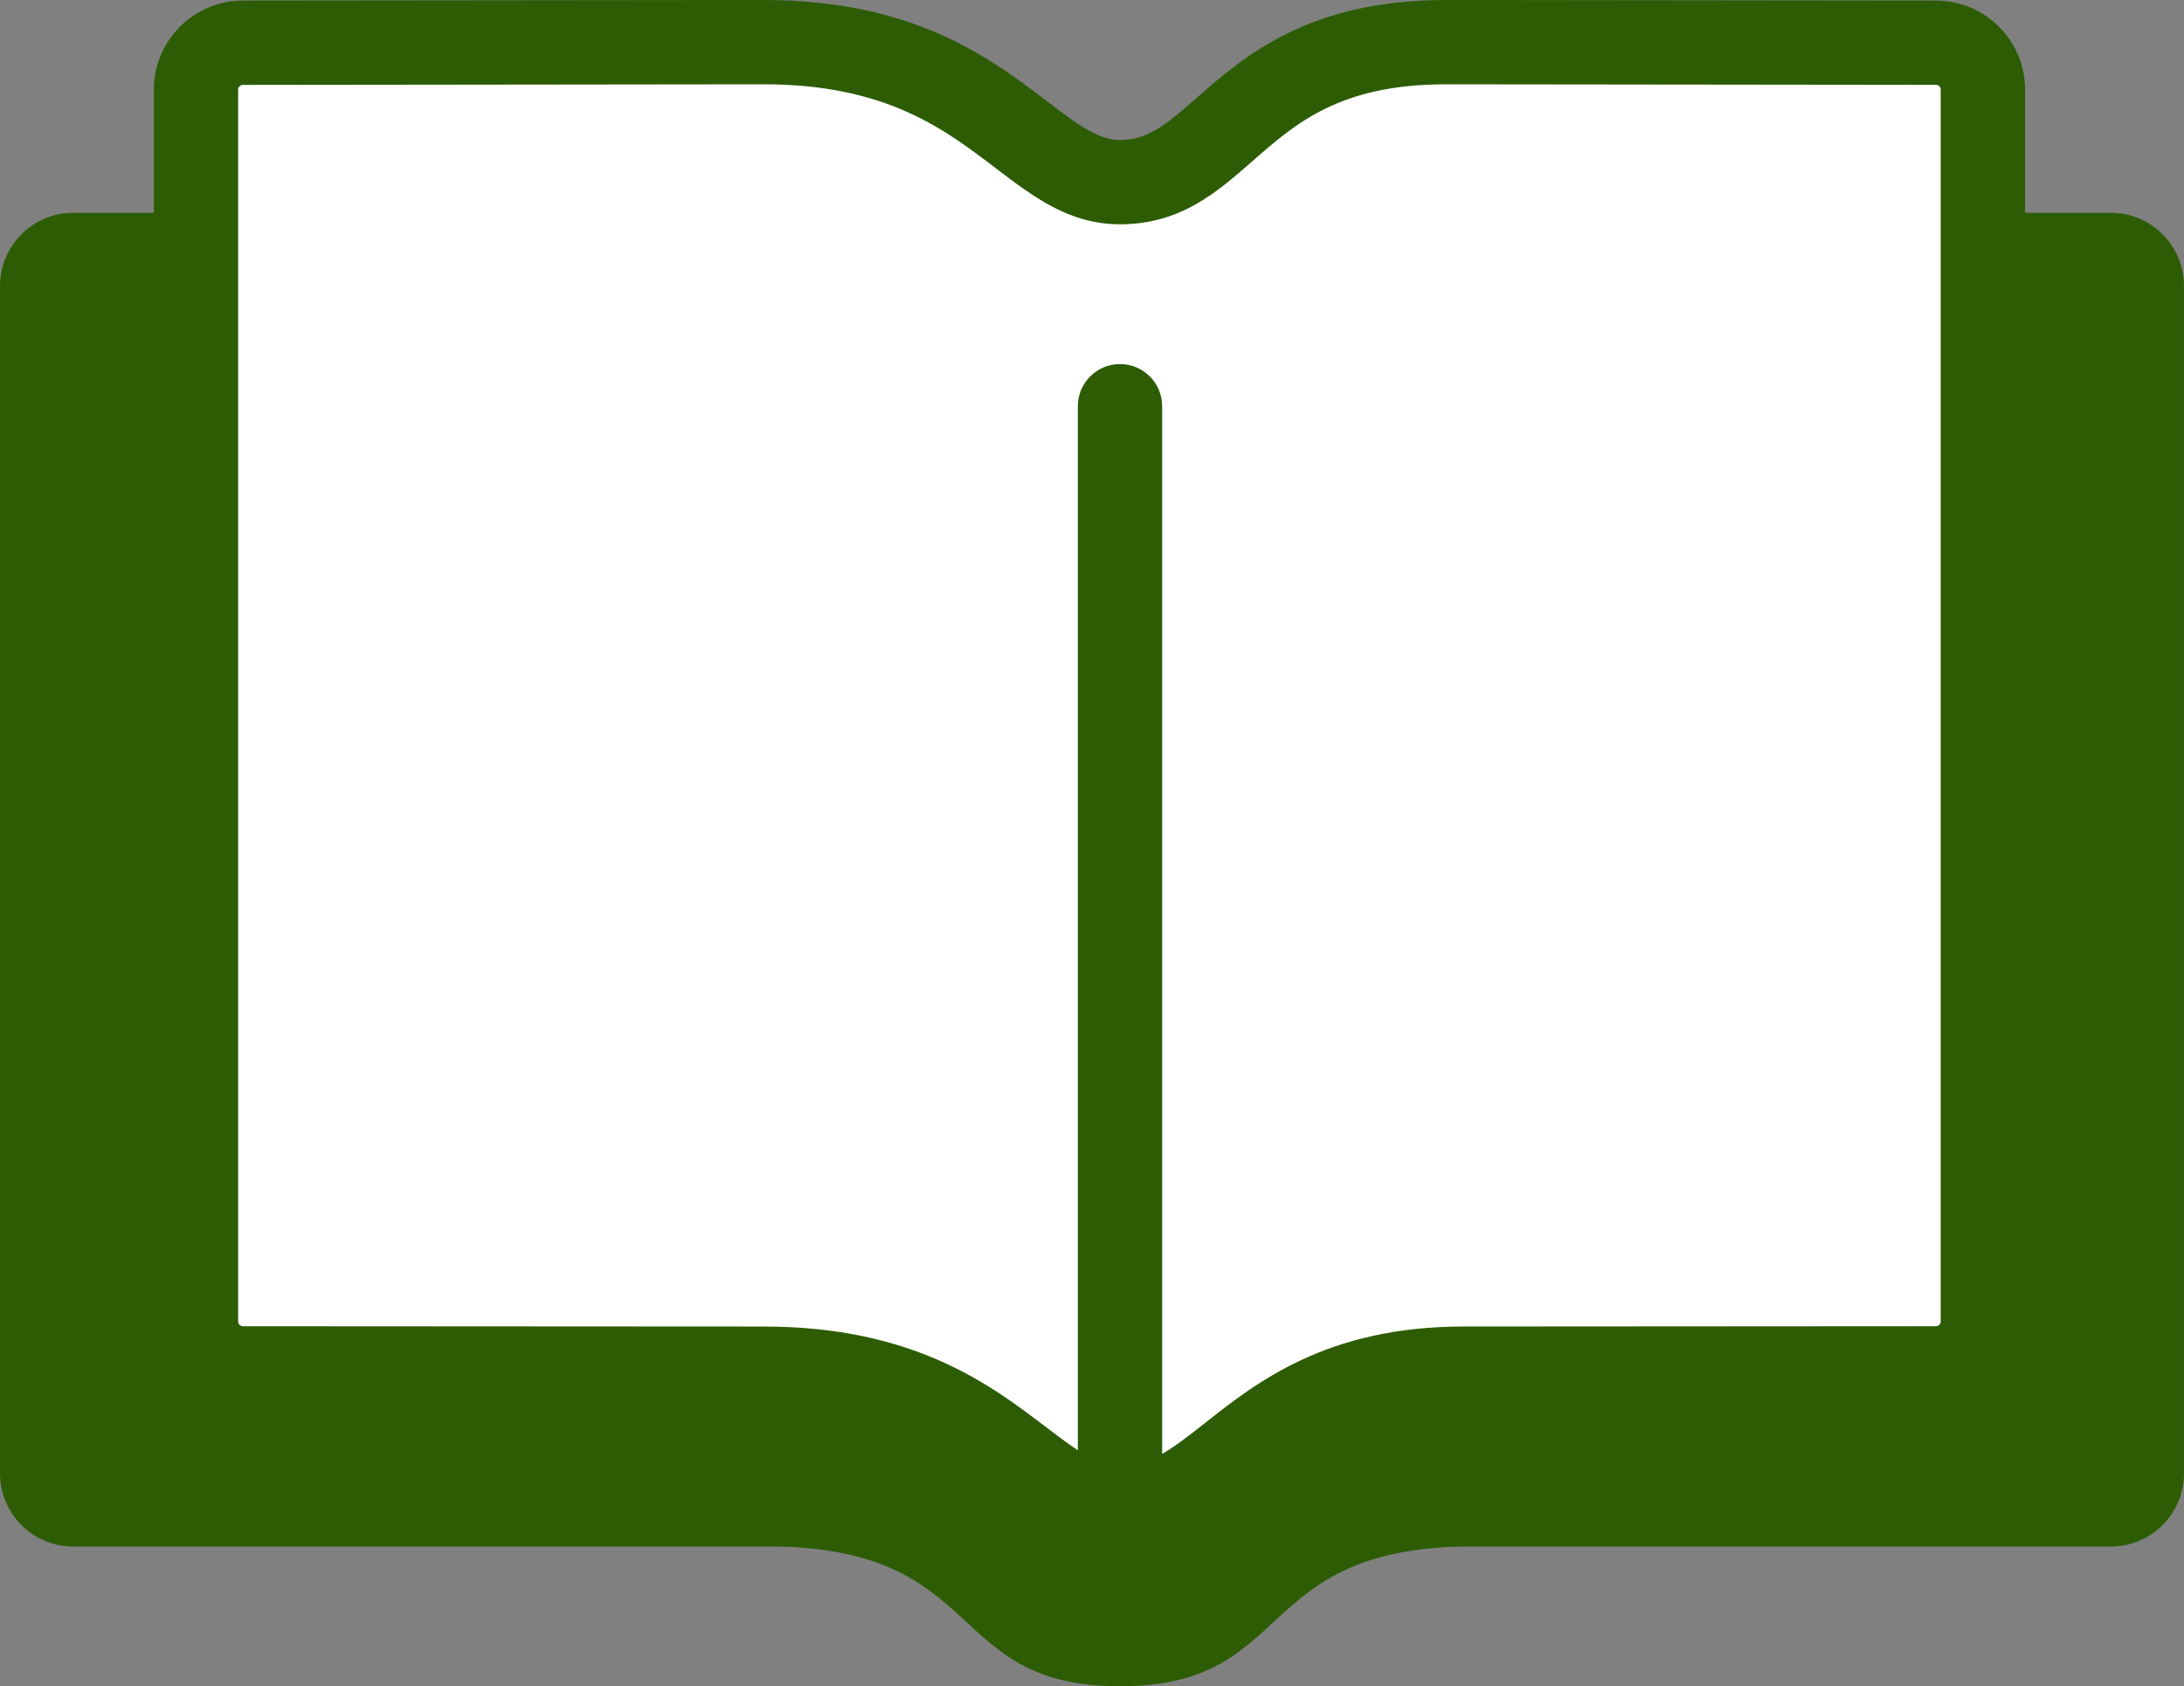 <?xml version="1.0" encoding="utf-8"?>
<!-- Generator: Adobe Illustrator 27.2.0, SVG Export Plug-In . SVG Version: 6.00 Build 0)  -->
<svg version="1.1" id="レイヤー_1" xmlns="http://www.w3.org/2000/svg" xmlns:xlink="http://www.w3.org/1999/xlink" x="0px"
	 y="0px" width="88.111px" height="68.031px" viewBox="0 0 88.111 68.031" style="enable-background:new 0 0 88.111 68.031;"
	 xml:space="preserve">
<rect x="0" y="0" width="88.111" height="68.031" fill="#808080" stroke="none"/>
<style type="text/css">
	.st0{fill:#2D5C05;}
	.st1{fill:#FFFFFF;}
</style>
<g>
	<path class="st0" d="M85.154,8.585H2.956C1.324,8.585,0,9.909,0,11.541V59.44c0,1.633,1.324,2.957,2.956,2.957h28.601
		c8.294,0.266,6.617,5.635,13.628,5.635c7.011,0,5.334-5.369,13.628-5.635h26.341c1.633,0,2.956-1.324,2.956-2.957V11.541
		C88.111,9.909,86.787,8.585,85.154,8.585z"/>
	<g>
		<path class="st1" d="M58.33,1.701c-8.421,0-8.832,5.648-13.145,5.648c-3.748,0-5.34-5.648-14.377-5.648L9.798,1.724
			C8.754,1.725,7.907,2.572,7.907,3.617v49.699c0,1.045,0.847,1.892,1.892,1.893l21.009,0.012c9.037,0,10.629,5.648,14.377,5.648
			c4.313,0,5.443-5.648,13.864-5.648l19.058-0.012c1.045-0.001,1.892-0.848,1.892-1.893V3.617c0-1.045-0.846-1.892-1.891-1.893
			L58.33,1.701z"/>
		<path class="st0" d="M45.185,62.569c-2.042,0-3.489-1.103-5.021-2.27c-2.079-1.583-4.434-3.378-9.357-3.378L9.798,56.91
			c-1.98-0.002-3.591-1.614-3.591-3.595V3.617c0-1.98,1.61-3.592,3.59-3.594L30.806,0c6.073,0,9.164,2.355,11.42,4.075
			c1.319,1.005,2.106,1.573,2.959,1.573c1.107,0,1.825-0.585,3.103-1.706C50.184,2.278,52.781,0,58.33,0l19.779,0.023
			c1.979,0.002,3.59,1.614,3.59,3.593v49.7c0,1.979-1.611,3.592-3.591,3.594l-19.059,0.012c-4.319,0-6.351,1.603-8.315,3.153
			C49.18,61.301,47.574,62.569,45.185,62.569z M30.808,3.401L9.8,3.425c-0.106,0-0.192,0.086-0.192,0.192v49.698
			c0,0.106,0.086,0.192,0.192,0.192l21.008,0.012c6.07,0,9.161,2.355,11.417,4.075c1.318,1.004,2.106,1.572,2.959,1.572
			c1.152,0,2.016-0.637,3.441-1.762c2.078-1.64,4.923-3.886,10.422-3.886l19.057-0.012c0.105,0,0.191-0.086,0.191-0.191v-49.7
			c0-0.105-0.086-0.192-0.191-0.192L58.328,3.401c-4.267,0-6.061,1.575-7.796,3.098c-1.43,1.254-2.907,2.55-5.347,2.55
			c-2.042,0-3.489-1.102-5.021-2.269C38.086,5.196,35.731,3.401,30.808,3.401z"/>
	</g>
	<path class="st0" d="M45.185,62.569c-0.939,0-1.701-0.762-1.701-1.701V16.39c0-0.939,0.761-1.701,1.701-1.701
		s1.701,0.761,1.701,1.701v44.479C46.886,61.808,46.125,62.569,45.185,62.569z"/>
</g>
</svg>

